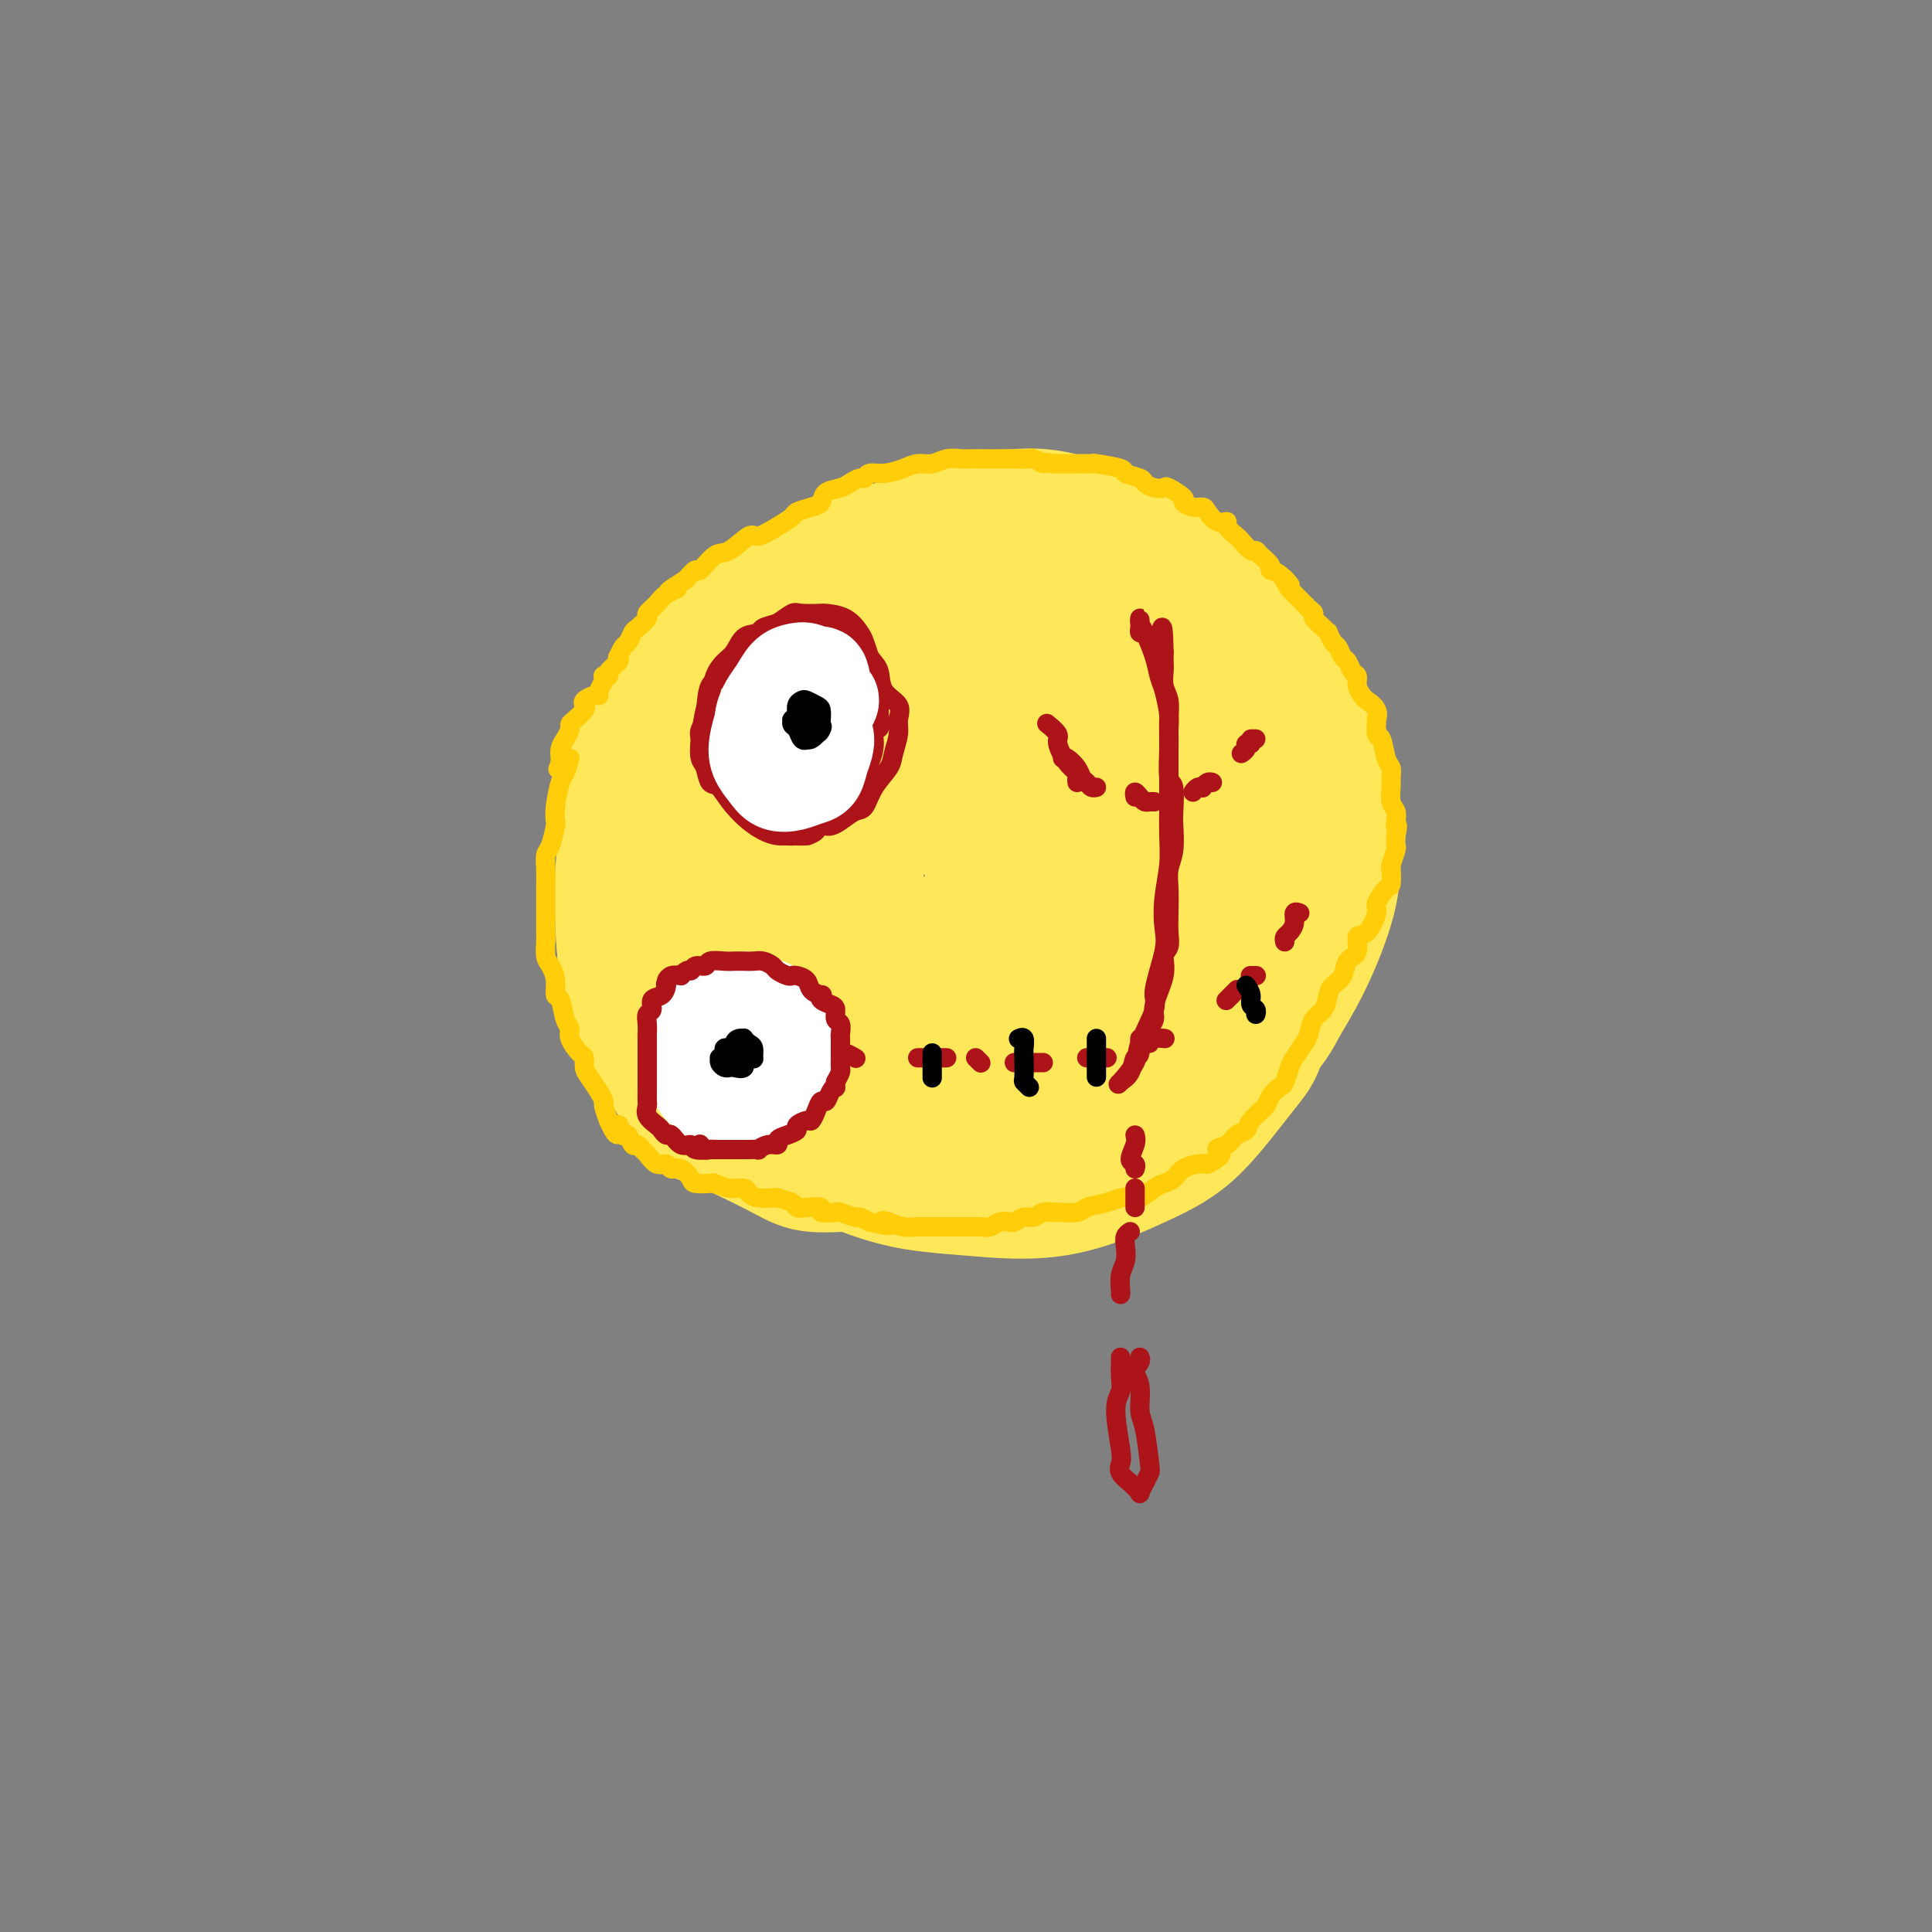 <svg viewBox='0 0 400 400' version='1.1' xmlns='http://www.w3.org/2000/svg' xmlns:xlink='http://www.w3.org/1999/xlink'><rect x="0" y="0" width="400" height="400" fill="#808080" stroke="none"/><g fill='none' stroke='#FEE859' stroke-width='28' stroke-linecap='round' stroke-linejoin='round'><path d='M170,193c-2.113,-2.199 -4.226,-4.397 -6,-8c-1.774,-3.603 -3.209,-8.610 -4,-12c-0.791,-3.390 -0.938,-5.163 0,-9c0.938,-3.837 2.962,-9.737 5,-14c2.038,-4.263 4.092,-6.888 7,-10c2.908,-3.112 6.671,-6.711 11,-9c4.329,-2.289 9.223,-3.268 13,-4c3.777,-0.732 6.436,-1.217 10,0c3.564,1.217 8.033,4.136 11,7c2.967,2.864 4.431,5.673 6,10c1.569,4.327 3.242,10.171 4,14c0.758,3.829 0.601,5.643 0,9c-0.601,3.357 -1.645,8.257 -4,13c-2.355,4.743 -6.020,9.330 -9,12c-2.980,2.670 -5.277,3.424 -8,5c-2.723,1.576 -5.874,3.974 -10,5c-4.126,1.026 -9.226,0.678 -13,1c-3.774,0.322 -6.222,1.312 -10,-1c-3.778,-2.312 -8.885,-7.927 -11,-12c-2.115,-4.073 -1.237,-6.603 -1,-10c0.237,-3.397 -0.167,-7.662 1,-12c1.167,-4.338 3.904,-8.748 6,-12c2.096,-3.252 3.550,-5.344 6,-7c2.450,-1.656 5.896,-2.874 10,-3c4.104,-0.126 8.865,0.841 12,2c3.135,1.159 4.645,2.510 7,5c2.355,2.490 5.557,6.117 7,9c1.443,2.883 1.129,5.020 1,8c-0.129,2.980 -0.073,6.802 -1,10c-0.927,3.198 -2.836,5.771 -5,8c-2.164,2.229 -4.582,4.115 -7,6'/><path d='M198,194c-3.313,2.635 -5.595,2.222 -8,2c-2.405,-0.222 -4.932,-0.252 -7,-1c-2.068,-0.748 -3.678,-2.213 -6,-5c-2.322,-2.787 -5.356,-6.895 -7,-10c-1.644,-3.105 -1.898,-5.205 -2,-8c-0.102,-2.795 -0.053,-6.284 1,-9c1.053,-2.716 3.108,-4.660 5,-6c1.892,-1.340 3.619,-2.078 7,-2c3.381,0.078 8.415,0.972 12,2c3.585,1.028 5.720,2.190 8,3c2.280,0.810 4.704,1.269 7,4c2.296,2.731 4.464,7.735 5,11c0.536,3.265 -0.561,4.791 -2,7c-1.439,2.209 -3.221,5.101 -5,7c-1.779,1.899 -3.557,2.806 -6,4c-2.443,1.194 -5.553,2.674 -9,3c-3.447,0.326 -7.231,-0.500 -11,-2c-3.769,-1.500 -7.524,-3.672 -10,-5c-2.476,-1.328 -3.674,-1.813 -5,-4c-1.326,-2.187 -2.780,-6.075 -3,-9c-0.220,-2.925 0.794,-4.885 3,-8c2.206,-3.115 5.603,-7.383 8,-10c2.397,-2.617 3.792,-3.582 7,-5c3.208,-1.418 8.228,-3.288 13,-3c4.772,0.288 9.297,2.736 13,5c3.703,2.264 6.583,4.345 10,8c3.417,3.655 7.371,8.883 10,13c2.629,4.117 3.931,7.124 5,10c1.069,2.876 1.903,5.620 1,11c-0.903,5.380 -3.544,13.394 -6,18c-2.456,4.606 -4.728,5.803 -7,7'/><path d='M219,222c-1.804,2.311 -2.813,4.587 -6,6c-3.187,1.413 -8.552,1.962 -13,2c-4.448,0.038 -7.978,-0.434 -13,-2c-5.022,-1.566 -11.535,-4.225 -16,-7c-4.465,-2.775 -6.881,-5.665 -11,-9c-4.119,-3.335 -9.942,-7.113 -13,-12c-3.058,-4.887 -3.352,-10.883 -4,-15c-0.648,-4.117 -1.651,-6.357 -1,-11c0.651,-4.643 2.957,-11.690 5,-16c2.043,-4.310 3.824,-5.884 7,-9c3.176,-3.116 7.747,-7.773 13,-11c5.253,-3.227 11.187,-5.023 16,-6c4.813,-0.977 8.505,-1.135 12,-1c3.495,0.135 6.792,0.564 11,3c4.208,2.436 9.325,6.879 13,10c3.675,3.121 5.907,4.918 8,9c2.093,4.082 4.048,10.447 5,17c0.952,6.553 0.902,13.292 0,18c-0.902,4.708 -2.654,7.383 -5,12c-2.346,4.617 -5.285,11.175 -8,15c-2.715,3.825 -5.204,4.916 -9,7c-3.796,2.084 -8.897,5.161 -15,6c-6.103,0.839 -13.208,-0.560 -18,-2c-4.792,-1.440 -7.269,-2.922 -11,-6c-3.731,-3.078 -8.714,-7.752 -12,-12c-3.286,-4.248 -4.875,-8.070 -6,-12c-1.125,-3.930 -1.785,-7.967 -1,-14c0.785,-6.033 3.014,-14.060 5,-20c1.986,-5.940 3.727,-9.791 7,-15c3.273,-5.209 8.078,-11.774 13,-16c4.922,-4.226 9.961,-6.113 15,-8'/><path d='M187,123c4.640,-1.686 8.741,-1.901 14,-2c5.259,-0.099 11.678,-0.082 17,1c5.322,1.082 9.548,3.228 13,5c3.452,1.772 6.129,3.170 9,9c2.871,5.830 5.937,16.091 7,23c1.063,6.909 0.124,10.466 -1,16c-1.124,5.534 -2.431,13.045 -5,19c-2.569,5.955 -6.400,10.356 -10,14c-3.600,3.644 -6.971,6.533 -12,11c-5.029,4.467 -11.717,10.512 -19,14c-7.283,3.488 -15.160,4.420 -21,5c-5.840,0.580 -9.641,0.808 -15,-1c-5.359,-1.808 -12.275,-5.654 -17,-9c-4.725,-3.346 -7.261,-6.194 -10,-11c-2.739,-4.806 -5.683,-11.572 -7,-17c-1.317,-5.428 -1.006,-9.518 0,-15c1.006,-5.482 2.708,-12.357 6,-19c3.292,-6.643 8.173,-13.054 13,-18c4.827,-4.946 9.601,-8.428 14,-11c4.399,-2.572 8.423,-4.234 15,-6c6.577,-1.766 15.707,-3.637 22,-4c6.293,-0.363 9.749,0.782 16,4c6.251,3.218 15.295,8.508 20,13c4.705,4.492 5.069,8.185 6,12c0.931,3.815 2.429,7.751 2,14c-0.429,6.249 -2.785,14.811 -5,21c-2.215,6.189 -4.290,10.004 -8,15c-3.710,4.996 -9.056,11.174 -15,16c-5.944,4.826 -12.485,8.299 -18,11c-5.515,2.701 -10.004,4.629 -15,5c-4.996,0.371 -10.498,-0.814 -16,-2'/><path d='M167,236c-4.533,-1.262 -7.864,-3.417 -12,-8c-4.136,-4.583 -9.076,-11.595 -12,-17c-2.924,-5.405 -3.830,-9.204 -4,-15c-0.170,-5.796 0.397,-13.589 2,-20c1.603,-6.411 4.243,-11.440 7,-15c2.757,-3.560 5.633,-5.653 9,-8c3.367,-2.347 7.226,-4.949 13,-6c5.774,-1.051 13.463,-0.551 19,0c5.537,0.551 8.922,1.152 14,5c5.078,3.848 11.849,10.942 16,16c4.151,5.058 5.682,8.080 7,11c1.318,2.920 2.421,5.737 2,10c-0.421,4.263 -2.368,9.974 -4,14c-1.632,4.026 -2.950,6.369 -6,9c-3.050,2.631 -7.831,5.549 -13,7c-5.169,1.451 -10.726,1.436 -15,1c-4.274,-0.436 -7.264,-1.293 -11,-5c-3.736,-3.707 -8.217,-10.266 -11,-15c-2.783,-4.734 -3.866,-7.644 -5,-12c-1.134,-4.356 -2.317,-10.156 -2,-14c0.317,-3.844 2.135,-5.730 4,-8c1.865,-2.270 3.777,-4.924 7,-6c3.223,-1.076 7.758,-0.573 11,0c3.242,0.573 5.190,1.218 8,3c2.810,1.782 6.483,4.702 9,7c2.517,2.298 3.880,3.972 5,6c1.120,2.028 1.999,4.408 2,8c0.001,3.592 -0.876,8.396 -2,11c-1.124,2.604 -2.495,3.009 -4,4c-1.505,0.991 -3.144,2.569 -5,3c-1.856,0.431 -3.928,-0.284 -6,-1'/><path d='M190,201c-2.021,-0.982 -4.074,-2.938 -6,-5c-1.926,-2.062 -3.726,-4.231 -5,-7c-1.274,-2.769 -2.022,-6.140 -2,-9c0.022,-2.860 0.813,-5.210 2,-8c1.187,-2.790 2.770,-6.019 5,-8c2.230,-1.981 5.106,-2.714 8,-3c2.894,-0.286 5.806,-0.126 9,1c3.194,1.126 6.669,3.218 9,5c2.331,1.782 3.519,3.253 5,6c1.481,2.747 3.255,6.771 4,10c0.745,3.229 0.460,5.663 0,10c-0.460,4.337 -1.094,10.576 -2,15c-0.906,4.424 -2.083,7.034 -3,10c-0.917,2.966 -1.574,6.289 -4,9c-2.426,2.711 -6.620,4.809 -9,6c-2.380,1.191 -2.944,1.476 -5,0c-2.056,-1.476 -5.604,-4.713 -8,-8c-2.396,-3.287 -3.641,-6.624 -5,-10c-1.359,-3.376 -2.831,-6.791 -4,-12c-1.169,-5.209 -2.034,-12.210 -2,-18c0.034,-5.790 0.968,-10.368 2,-14c1.032,-3.632 2.162,-6.318 4,-8c1.838,-1.682 4.384,-2.359 7,-3c2.616,-0.641 5.304,-1.245 9,-1c3.696,0.245 8.402,1.339 12,2c3.598,0.661 6.088,0.888 11,3c4.912,2.112 12.244,6.110 17,9c4.756,2.890 6.935,4.671 9,7c2.065,2.329 4.018,5.204 6,9c1.982,3.796 3.995,8.513 5,12c1.005,3.487 1.003,5.743 1,8'/><path d='M260,209c1.662,6.564 -0.184,8.474 -3,12c-2.816,3.526 -6.603,8.668 -10,12c-3.397,3.332 -6.403,4.853 -11,7c-4.597,2.147 -10.786,4.921 -17,6c-6.214,1.079 -12.454,0.462 -18,0c-5.546,-0.462 -10.400,-0.768 -15,-2c-4.600,-1.232 -8.948,-3.391 -14,-6c-5.052,-2.609 -10.810,-5.667 -16,-9c-5.190,-3.333 -9.814,-6.941 -13,-10c-3.186,-3.059 -4.934,-5.569 -7,-10c-2.066,-4.431 -4.450,-10.782 -5,-16c-0.550,-5.218 0.735,-9.302 1,-13c0.265,-3.698 -0.489,-7.009 2,-13c2.489,-5.991 8.222,-14.661 12,-20c3.778,-5.339 5.600,-7.347 10,-11c4.400,-3.653 11.379,-8.951 17,-13c5.621,-4.049 9.884,-6.851 14,-9c4.116,-2.149 8.085,-3.646 13,-5c4.915,-1.354 10.774,-2.564 16,-2c5.226,0.564 9.817,2.902 13,5c3.183,2.098 4.958,3.954 7,8c2.042,4.046 4.352,10.281 6,15c1.648,4.719 2.633,7.922 3,14c0.367,6.078 0.116,15.032 0,21c-0.116,5.968 -0.096,8.951 -1,14c-0.904,5.049 -2.733,12.163 -6,18c-3.267,5.837 -7.972,10.395 -11,14c-3.028,3.605 -4.379,6.255 -8,9c-3.621,2.745 -9.513,5.585 -14,7c-4.487,1.415 -7.568,1.404 -12,1c-4.432,-0.404 -10.216,-1.202 -16,-2'/><path d='M177,231c-7.208,-1.675 -11.229,-5.361 -15,-8c-3.771,-2.639 -7.292,-4.230 -11,-8c-3.708,-3.770 -7.602,-9.720 -10,-14c-2.398,-4.280 -3.301,-6.889 -4,-12c-0.699,-5.111 -1.196,-12.722 -1,-18c0.196,-5.278 1.085,-8.222 3,-13c1.915,-4.778 4.857,-11.390 9,-17c4.143,-5.610 9.488,-10.217 14,-14c4.512,-3.783 8.190,-6.740 12,-9c3.810,-2.260 7.751,-3.822 13,-5c5.249,-1.178 11.805,-1.970 16,-2c4.195,-0.030 6.028,0.704 11,3c4.972,2.296 13.083,6.154 18,9c4.917,2.846 6.639,4.680 9,7c2.361,2.320 5.362,5.125 8,10c2.638,4.875 4.913,11.821 6,17c1.087,5.179 0.984,8.592 1,13c0.016,4.408 0.149,9.811 -1,15c-1.149,5.189 -3.581,10.163 -5,14c-1.419,3.837 -1.824,6.536 -5,10c-3.176,3.464 -9.122,7.694 -13,11c-3.878,3.306 -5.687,5.688 -10,8c-4.313,2.312 -11.131,4.555 -16,6c-4.869,1.445 -7.789,2.092 -12,2c-4.211,-0.092 -9.712,-0.922 -15,-3c-5.288,-2.078 -10.364,-5.404 -14,-8c-3.636,-2.596 -5.833,-4.461 -9,-8c-3.167,-3.539 -7.302,-8.753 -9,-13c-1.698,-4.247 -0.957,-7.528 -1,-11c-0.043,-3.472 -0.869,-7.135 0,-13c0.869,-5.865 3.435,-13.933 6,-22'/><path d='M152,158c2.197,-5.346 4.691,-7.710 7,-11c2.309,-3.290 4.433,-7.505 8,-11c3.567,-3.495 8.576,-6.270 12,-8c3.424,-1.730 5.264,-2.415 9,-3c3.736,-0.585 9.370,-1.070 15,-2c5.630,-0.930 11.256,-2.306 16,-3c4.744,-0.694 8.606,-0.708 13,0c4.394,0.708 9.321,2.138 13,4c3.679,1.862 6.110,4.158 9,7c2.890,2.842 6.239,6.231 9,9c2.761,2.769 4.936,4.919 7,8c2.064,3.081 4.018,7.092 5,12c0.982,4.908 0.990,10.712 1,15c0.010,4.288 0.020,7.059 -1,11c-1.020,3.941 -3.070,9.051 -5,13c-1.930,3.949 -3.741,6.735 -5,9c-1.259,2.265 -1.966,4.007 -6,8c-4.034,3.993 -11.394,10.235 -16,14c-4.606,3.765 -6.456,5.052 -11,7c-4.544,1.948 -11.781,4.557 -17,6c-5.219,1.443 -8.419,1.721 -12,2c-3.581,0.279 -7.543,0.558 -12,0c-4.457,-0.558 -9.410,-1.954 -14,-4c-4.590,-2.046 -8.817,-4.742 -12,-7c-3.183,-2.258 -5.324,-4.077 -8,-7c-2.676,-2.923 -5.889,-6.950 -8,-10c-2.111,-3.050 -3.121,-5.124 -4,-9c-0.879,-3.876 -1.627,-9.554 -2,-14c-0.373,-4.446 -0.370,-7.658 0,-12c0.370,-4.342 1.106,-9.812 3,-15c1.894,-5.188 4.947,-10.094 8,-15'/><path d='M154,152c2.660,-6.331 3.809,-7.158 7,-10c3.191,-2.842 8.425,-7.697 13,-11c4.575,-3.303 8.491,-5.053 12,-7c3.509,-1.947 6.609,-4.092 12,-6c5.391,-1.908 13.072,-3.578 18,-4c4.928,-0.422 7.104,0.403 10,1c2.896,0.597 6.513,0.964 10,3c3.487,2.036 6.845,5.740 10,8c3.155,2.260 6.109,3.074 9,6c2.891,2.926 5.721,7.962 8,13c2.279,5.038 4.009,10.077 5,14c0.991,3.923 1.243,6.731 1,11c-0.243,4.269 -0.980,9.999 -2,14c-1.020,4.001 -2.322,6.273 -5,10c-2.678,3.727 -6.732,8.907 -10,12c-3.268,3.093 -5.751,4.097 -9,6c-3.249,1.903 -7.262,4.706 -11,6c-3.738,1.294 -7.199,1.079 -9,1c-1.801,-0.079 -1.943,-0.023 -2,0c-0.057,0.023 -0.028,0.011 0,0'/><path d='M261,157c0.440,-0.151 0.879,-0.301 1,-1c0.121,-0.699 -0.077,-1.945 0,-4c0.077,-2.055 0.429,-4.918 0,-7c-0.429,-2.082 -1.639,-3.383 -2,-5c-0.361,-1.617 0.128,-3.549 -1,-6c-1.128,-2.451 -3.872,-5.421 -5,-7c-1.128,-1.579 -0.640,-1.767 -2,-3c-1.360,-1.233 -4.568,-3.511 -7,-5c-2.432,-1.489 -4.087,-2.190 -6,-3c-1.913,-0.810 -4.083,-1.730 -7,-2c-2.917,-0.270 -6.580,0.111 -9,0c-2.420,-0.111 -3.596,-0.713 -5,-1c-1.404,-0.287 -3.037,-0.257 -7,0c-3.963,0.257 -10.256,0.743 -14,1c-3.744,0.257 -4.940,0.284 -7,1c-2.060,0.716 -4.986,2.119 -8,3c-3.014,0.881 -6.116,1.238 -9,2c-2.884,0.762 -5.550,1.929 -8,3c-2.450,1.071 -4.686,2.045 -8,4c-3.314,1.955 -7.708,4.892 -10,7c-2.292,2.108 -2.484,3.387 -4,6c-1.516,2.613 -4.357,6.559 -6,9c-1.643,2.441 -2.087,3.376 -3,5c-0.913,1.624 -2.294,3.937 -3,7c-0.706,3.063 -0.735,6.875 -1,10c-0.265,3.125 -0.764,5.561 -1,9c-0.236,3.439 -0.210,7.880 0,12c0.210,4.120 0.603,7.919 1,11c0.397,3.081 0.799,5.445 2,8c1.201,2.555 3.200,5.301 5,8c1.800,2.699 3.400,5.349 5,8'/><path d='M142,227c2.512,4.530 2.792,3.855 6,5c3.208,1.145 9.343,4.111 13,6c3.657,1.889 4.836,2.702 7,3c2.164,0.298 5.313,0.080 7,0c1.687,-0.080 1.910,-0.023 2,0c0.090,0.023 0.045,0.011 0,0'/></g>
<g fill='none' stroke='#FFCD0A' stroke-width='4' stroke-linecap='round' stroke-linejoin='round'><path d='M118,157c-0.339,1.169 -0.679,2.338 -1,3c-0.321,0.662 -0.625,0.818 -1,2c-0.375,1.182 -0.822,3.390 -1,5c-0.178,1.610 -0.086,2.621 0,3c0.086,0.379 0.167,0.124 0,1c-0.167,0.876 -0.581,2.881 -1,4c-0.419,1.119 -0.844,1.352 -1,2c-0.156,0.648 -0.042,1.711 0,3c0.042,1.289 0.011,2.806 0,4c-0.011,1.194 -0.004,2.067 0,3c0.004,0.933 0.004,1.926 0,3c-0.004,1.074 -0.011,2.229 0,3c0.011,0.771 0.041,1.156 0,2c-0.041,0.844 -0.151,2.146 0,3c0.151,0.854 0.565,1.262 1,2c0.435,0.738 0.891,1.808 1,3c0.109,1.192 -0.130,2.506 0,3c0.130,0.494 0.630,0.167 1,1c0.370,0.833 0.611,2.824 1,4c0.389,1.176 0.927,1.537 1,2c0.073,0.463 -0.318,1.029 0,2c0.318,0.971 1.346,2.346 2,3c0.654,0.654 0.936,0.585 1,1c0.064,0.415 -0.089,1.314 0,2c0.089,0.686 0.419,1.159 1,2c0.581,0.841 1.414,2.050 2,3c0.586,0.950 0.927,1.640 1,2c0.073,0.360 -0.122,0.388 0,1c0.122,0.612 0.561,1.806 1,3'/><path d='M126,232c2.416,5.356 1.957,1.746 2,1c0.043,-0.746 0.589,1.373 1,2c0.411,0.627 0.687,-0.237 1,0c0.313,0.237 0.664,1.574 1,2c0.336,0.426 0.657,-0.059 1,0c0.343,0.059 0.707,0.661 1,1c0.293,0.339 0.515,0.415 1,1c0.485,0.585 1.233,1.680 2,2c0.767,0.320 1.551,-0.135 2,0c0.449,0.135 0.562,0.860 1,1c0.438,0.140 1.201,-0.303 2,0c0.799,0.303 1.634,1.353 2,2c0.366,0.647 0.263,0.891 1,1c0.737,0.109 2.316,0.085 3,0c0.684,-0.085 0.475,-0.229 1,0c0.525,0.229 1.784,0.832 3,1c1.216,0.168 2.390,-0.099 3,0c0.610,0.099 0.657,0.565 1,1c0.343,0.435 0.980,0.838 2,1c1.020,0.162 2.421,0.082 3,0c0.579,-0.082 0.335,-0.167 1,0c0.665,0.167 2.238,0.584 3,1c0.762,0.416 0.713,0.830 1,1c0.287,0.170 0.911,0.097 2,0c1.089,-0.097 2.642,-0.218 3,0c0.358,0.218 -0.480,0.776 0,1c0.480,0.224 2.278,0.115 3,0c0.722,-0.115 0.369,-0.237 1,0c0.631,0.237 2.247,0.833 3,1c0.753,0.167 0.644,-0.095 1,0c0.356,0.095 1.178,0.548 2,1'/><path d='M180,253c6.380,1.409 3.829,0.430 3,0c-0.829,-0.430 0.062,-0.311 1,0c0.938,0.311 1.922,0.815 3,1c1.078,0.185 2.251,0.049 3,0c0.749,-0.049 1.075,-0.013 2,0c0.925,0.013 2.450,0.003 3,0c0.550,-0.003 0.125,0.000 1,0c0.875,-0.000 3.049,-0.004 4,0c0.951,0.004 0.678,0.015 1,0c0.322,-0.015 1.237,-0.055 2,0c0.763,0.055 1.373,0.207 2,0c0.627,-0.207 1.270,-0.772 2,-1c0.730,-0.228 1.546,-0.117 2,0c0.454,0.117 0.546,0.242 1,0c0.454,-0.242 1.270,-0.850 2,-1c0.730,-0.150 1.372,0.157 2,0c0.628,-0.157 1.240,-0.777 2,-1c0.760,-0.223 1.666,-0.048 2,0c0.334,0.048 0.095,-0.029 1,0c0.905,0.029 2.953,0.165 4,0c1.047,-0.165 1.095,-0.631 2,-1c0.905,-0.369 2.669,-0.641 4,-1c1.331,-0.359 2.229,-0.803 3,-1c0.771,-0.197 1.414,-0.146 2,0c0.586,0.146 1.115,0.386 2,0c0.885,-0.386 2.128,-1.400 3,-2c0.872,-0.600 1.375,-0.788 2,-1c0.625,-0.212 1.374,-0.449 2,-1c0.626,-0.551 1.130,-1.418 2,-2c0.870,-0.582 2.106,-0.881 3,-1c0.894,-0.119 1.447,-0.060 2,0'/><path d='M250,241c4.533,-2.195 2.364,-2.684 2,-3c-0.364,-0.316 1.076,-0.459 2,-1c0.924,-0.541 1.332,-1.481 2,-2c0.668,-0.519 1.597,-0.615 2,-1c0.403,-0.385 0.279,-1.057 1,-2c0.721,-0.943 2.288,-2.158 3,-3c0.712,-0.842 0.571,-1.313 1,-2c0.429,-0.687 1.428,-1.592 2,-2c0.572,-0.408 0.717,-0.321 1,-1c0.283,-0.679 0.705,-2.125 1,-3c0.295,-0.875 0.464,-1.178 1,-2c0.536,-0.822 1.439,-2.163 2,-3c0.561,-0.837 0.779,-1.169 1,-2c0.221,-0.831 0.445,-2.161 1,-3c0.555,-0.839 1.443,-1.188 2,-2c0.557,-0.812 0.784,-2.089 1,-3c0.216,-0.911 0.421,-1.457 1,-2c0.579,-0.543 1.534,-1.084 2,-2c0.466,-0.916 0.445,-2.207 1,-3c0.555,-0.793 1.688,-1.089 2,-2c0.312,-0.911 -0.197,-2.437 0,-3c0.197,-0.563 1.100,-0.162 2,-1c0.900,-0.838 1.797,-2.915 2,-4c0.203,-1.085 -0.286,-1.178 0,-2c0.286,-0.822 1.348,-2.375 2,-3c0.652,-0.625 0.893,-0.324 1,-1c0.107,-0.676 0.081,-2.330 0,-3c-0.081,-0.670 -0.218,-0.355 0,-1c0.218,-0.645 0.789,-2.251 1,-3c0.211,-0.749 0.060,-0.643 0,-1c-0.060,-0.357 -0.030,-1.179 0,-2'/><path d='M289,173c0.623,-2.894 0.181,-2.130 0,-2c-0.181,0.130 -0.101,-0.374 0,-1c0.101,-0.626 0.224,-1.376 0,-2c-0.224,-0.624 -0.795,-1.123 -1,-2c-0.205,-0.877 -0.044,-2.131 0,-3c0.044,-0.869 -0.031,-1.354 0,-2c0.031,-0.646 0.166,-1.453 0,-2c-0.166,-0.547 -0.633,-0.835 -1,-2c-0.367,-1.165 -0.632,-3.208 -1,-4c-0.368,-0.792 -0.837,-0.335 -1,-1c-0.163,-0.665 -0.018,-2.454 0,-3c0.018,-0.546 -0.090,0.149 0,0c0.090,-0.149 0.379,-1.143 0,-2c-0.379,-0.857 -1.425,-1.576 -2,-2c-0.575,-0.424 -0.679,-0.551 -1,-1c-0.321,-0.449 -0.860,-1.218 -1,-2c-0.140,-0.782 0.117,-1.576 0,-2c-0.117,-0.424 -0.608,-0.480 -1,-1c-0.392,-0.520 -0.683,-1.506 -1,-2c-0.317,-0.494 -0.659,-0.496 -1,-1c-0.341,-0.504 -0.682,-1.510 -1,-2c-0.318,-0.490 -0.615,-0.464 -1,-1c-0.385,-0.536 -0.859,-1.635 -1,-2c-0.141,-0.365 0.051,0.005 0,0c-0.051,-0.005 -0.346,-0.386 -1,-1c-0.654,-0.614 -1.667,-1.460 -2,-2c-0.333,-0.540 0.013,-0.775 0,-1c-0.013,-0.225 -0.385,-0.442 -1,-1c-0.615,-0.558 -1.473,-1.458 -2,-2c-0.527,-0.542 -0.722,-0.726 -1,-1c-0.278,-0.274 -0.639,-0.637 -1,-1'/><path d='M267,122c-2.698,-4.296 -0.442,-1.536 0,-1c0.442,0.536 -0.928,-1.153 -2,-2c-1.072,-0.847 -1.844,-0.852 -2,-1c-0.156,-0.148 0.305,-0.439 0,-1c-0.305,-0.561 -1.376,-1.392 -2,-2c-0.624,-0.608 -0.802,-0.992 -1,-1c-0.198,-0.008 -0.416,0.362 -1,0c-0.584,-0.362 -1.535,-1.454 -2,-2c-0.465,-0.546 -0.443,-0.545 -1,-1c-0.557,-0.455 -1.693,-1.366 -2,-2c-0.307,-0.634 0.214,-0.992 0,-1c-0.214,-0.008 -1.162,0.334 -2,0c-0.838,-0.334 -1.567,-1.345 -2,-2c-0.433,-0.655 -0.572,-0.953 -1,-1c-0.428,-0.047 -1.147,0.159 -2,0c-0.853,-0.159 -1.842,-0.683 -2,-1c-0.158,-0.317 0.514,-0.428 0,-1c-0.514,-0.572 -2.215,-1.606 -3,-2c-0.785,-0.394 -0.653,-0.147 -1,0c-0.347,0.147 -1.174,0.194 -2,0c-0.826,-0.194 -1.651,-0.630 -2,-1c-0.349,-0.370 -0.221,-0.673 -1,-1c-0.779,-0.327 -2.464,-0.676 -3,-1c-0.536,-0.324 0.079,-0.623 -1,-1c-1.079,-0.377 -3.850,-0.833 -5,-1c-1.150,-0.167 -0.679,-0.045 -1,0c-0.321,0.045 -1.434,0.012 -2,0c-0.566,-0.012 -0.585,-0.003 -1,0c-0.415,0.003 -1.227,0.001 -2,0c-0.773,-0.001 -1.507,-0.000 -2,0c-0.493,0.000 -0.747,0.000 -1,0'/><path d='M218,96c-4.052,-0.713 -2.183,0.005 -2,0c0.183,-0.005 -1.320,-0.733 -2,-1c-0.680,-0.267 -0.536,-0.072 -1,0c-0.464,0.072 -1.537,0.019 -3,0c-1.463,-0.019 -3.315,-0.006 -4,0c-0.685,0.006 -0.203,0.006 -1,0c-0.797,-0.006 -2.874,-0.016 -4,0c-1.126,0.016 -1.301,0.060 -2,0c-0.699,-0.060 -1.923,-0.222 -3,0c-1.077,0.222 -2.008,0.829 -3,1c-0.992,0.171 -2.045,-0.094 -3,0c-0.955,0.094 -1.813,0.546 -3,1c-1.187,0.454 -2.703,0.909 -4,1c-1.297,0.091 -2.377,-0.183 -3,0c-0.623,0.183 -0.790,0.821 -1,1c-0.210,0.179 -0.461,-0.103 -1,0c-0.539,0.103 -1.364,0.591 -2,1c-0.636,0.409 -1.081,0.740 -2,1c-0.919,0.260 -2.311,0.450 -3,1c-0.689,0.550 -0.676,1.459 -1,2c-0.324,0.541 -0.987,0.714 -2,1c-1.013,0.286 -2.377,0.687 -3,1c-0.623,0.313 -0.505,0.540 -1,1c-0.495,0.460 -1.601,1.153 -3,2c-1.399,0.847 -3.089,1.846 -4,2c-0.911,0.154 -1.041,-0.538 -2,0c-0.959,0.538 -2.746,2.307 -4,3c-1.254,0.693 -1.975,0.309 -3,1c-1.025,0.691 -2.353,2.455 -3,3c-0.647,0.545 -0.613,-0.130 -1,0c-0.387,0.130 -1.193,1.065 -2,2'/><path d='M142,120c-6.233,3.820 -2.817,2.370 -2,2c0.817,-0.370 -0.965,0.339 -2,1c-1.035,0.661 -1.324,1.275 -2,2c-0.676,0.725 -1.739,1.560 -2,2c-0.261,0.440 0.281,0.484 0,1c-0.281,0.516 -1.385,1.505 -2,2c-0.615,0.495 -0.740,0.496 -1,1c-0.260,0.504 -0.656,1.510 -1,2c-0.344,0.490 -0.636,0.463 -1,1c-0.364,0.537 -0.800,1.636 -1,2c-0.200,0.364 -0.162,-0.007 0,0c0.162,0.007 0.450,0.394 0,1c-0.450,0.606 -1.636,1.432 -2,2c-0.364,0.568 0.095,0.877 0,1c-0.095,0.123 -0.743,0.061 -1,0c-0.257,-0.061 -0.123,-0.122 0,0c0.123,0.122 0.236,0.428 0,1c-0.236,0.572 -0.820,1.410 -1,2c-0.180,0.590 0.045,0.930 0,1c-0.045,0.070 -0.358,-0.132 -1,0c-0.642,0.132 -1.612,0.599 -2,1c-0.388,0.401 -0.194,0.737 0,1c0.194,0.263 0.389,0.455 0,1c-0.389,0.545 -1.362,1.444 -2,2c-0.638,0.556 -0.942,0.768 -1,1c-0.058,0.232 0.128,0.483 0,1c-0.128,0.517 -0.570,1.302 -1,2c-0.430,0.698 -0.847,1.311 -1,2c-0.153,0.689 -0.041,1.455 0,2c0.041,0.545 0.012,0.870 0,1c-0.012,0.130 -0.006,0.065 0,0'/><path d='M116,158c-0.833,2.167 -0.417,1.083 0,0'/></g>
<g fill='none' stroke='#AD1419' stroke-width='4' stroke-linecap='round' stroke-linejoin='round'><path d='M217,150c-0.238,-0.194 -0.477,-0.389 0,0c0.477,0.389 1.669,1.361 2,2c0.331,0.639 -0.198,0.946 0,2c0.198,1.054 1.125,2.857 2,4c0.875,1.143 1.698,1.626 2,2c0.302,0.374 0.081,0.639 0,1c-0.081,0.361 -0.023,0.817 0,1c0.023,0.183 0.012,0.091 0,0'/><path d='M220,157c0.220,-0.172 0.440,-0.344 1,0c0.560,0.344 1.460,1.202 2,2c0.540,0.798 0.719,1.534 1,2c0.281,0.466 0.663,0.661 1,1c0.337,0.339 0.629,0.822 1,1c0.371,0.178 0.820,0.051 1,0c0.180,-0.051 0.090,-0.025 0,0'/><path d='M235,165c-0.089,-0.506 -0.178,-1.011 0,-1c0.178,0.011 0.622,0.539 1,1c0.378,0.461 0.689,0.856 1,1c0.311,0.144 0.622,0.039 1,0c0.378,-0.039 0.822,-0.011 1,0c0.178,0.011 0.089,0.006 0,0'/><path d='M247,164c0.303,-0.415 0.607,-0.829 1,-1c0.393,-0.171 0.876,-0.098 1,0c0.124,0.098 -0.111,0.222 0,0c0.111,-0.222 0.568,-0.791 1,-1c0.432,-0.209 0.838,-0.060 1,0c0.162,0.060 0.081,0.030 0,0'/><path d='M257,156c0.452,-0.310 0.905,-0.619 1,-1c0.095,-0.381 -0.167,-0.833 0,-1c0.167,-0.167 0.762,-0.048 1,0c0.238,0.048 0.119,0.024 0,0'/><path d='M259,153c0.417,0.000 0.833,0.000 1,0c0.167,0.000 0.083,0.000 0,0'/><path d='M167,173c0.176,0.006 0.352,0.012 0,0c-0.352,-0.012 -1.233,-0.044 -2,0c-0.767,0.044 -1.419,0.162 -2,0c-0.581,-0.162 -1.090,-0.604 -2,-1c-0.910,-0.396 -2.223,-0.744 -3,-1c-0.777,-0.256 -1.020,-0.418 -2,-1c-0.980,-0.582 -2.697,-1.583 -4,-3c-1.303,-1.417 -2.192,-3.251 -3,-4c-0.808,-0.749 -1.534,-0.414 -2,-1c-0.466,-0.586 -0.672,-2.095 -1,-3c-0.328,-0.905 -0.779,-1.208 -1,-2c-0.221,-0.792 -0.211,-2.075 0,-4c0.211,-1.925 0.623,-4.492 1,-6c0.377,-1.508 0.719,-1.956 1,-3c0.281,-1.044 0.500,-2.685 1,-4c0.500,-1.315 1.281,-2.305 2,-3c0.719,-0.695 1.376,-1.094 2,-2c0.624,-0.906 1.214,-2.320 2,-3c0.786,-0.680 1.767,-0.627 3,-1c1.233,-0.373 2.720,-1.172 4,-2c1.280,-0.828 2.355,-1.685 3,-2c0.645,-0.315 0.859,-0.089 2,0c1.141,0.089 3.209,0.039 4,0c0.791,-0.039 0.306,-0.069 1,0c0.694,0.069 2.567,0.236 4,1c1.433,0.764 2.426,2.126 3,3c0.574,0.874 0.728,1.259 1,2c0.272,0.741 0.660,1.838 1,3c0.340,1.162 0.630,2.390 1,3c0.370,0.610 0.820,0.603 1,2c0.180,1.397 0.090,4.199 0,7'/><path d='M182,148c0.844,3.650 -0.546,2.776 -1,3c-0.454,0.224 0.030,1.548 0,3c-0.030,1.452 -0.572,3.032 -1,4c-0.428,0.968 -0.742,1.324 -1,2c-0.258,0.676 -0.460,1.672 -1,3c-0.540,1.328 -1.418,2.986 -2,4c-0.582,1.014 -0.869,1.382 -2,2c-1.131,0.618 -3.107,1.487 -4,2c-0.893,0.513 -0.703,0.671 -1,1c-0.297,0.329 -1.080,0.829 -2,1c-0.920,0.171 -1.979,0.014 -3,0c-1.021,-0.014 -2.006,0.117 -3,0c-0.994,-0.117 -1.996,-0.482 -3,-1c-1.004,-0.518 -2.009,-1.190 -3,-2c-0.991,-0.810 -1.968,-1.757 -3,-3c-1.032,-1.243 -2.120,-2.780 -3,-4c-0.880,-1.220 -1.553,-2.122 -2,-3c-0.447,-0.878 -0.669,-1.731 -1,-3c-0.331,-1.269 -0.773,-2.953 -1,-4c-0.227,-1.047 -0.241,-1.457 0,-2c0.241,-0.543 0.737,-1.219 1,-3c0.263,-1.781 0.293,-4.666 1,-6c0.707,-1.334 2.092,-1.117 3,-2c0.908,-0.883 1.341,-2.867 2,-4c0.659,-1.133 1.544,-1.417 2,-2c0.456,-0.583 0.481,-1.466 1,-2c0.519,-0.534 1.531,-0.718 2,-1c0.469,-0.282 0.394,-0.663 1,-1c0.606,-0.337 1.894,-0.629 3,-1c1.106,-0.371 2.030,-0.820 3,-1c0.970,-0.180 1.985,-0.090 3,0'/><path d='M167,128c2.022,-0.358 2.076,0.248 3,1c0.924,0.752 2.718,1.650 4,2c1.282,0.350 2.054,0.151 3,1c0.946,0.849 2.067,2.744 3,4c0.933,1.256 1.676,1.871 2,3c0.324,1.129 0.227,2.770 1,4c0.773,1.230 2.416,2.047 3,3c0.584,0.953 0.108,2.042 0,3c-0.108,0.958 0.151,1.784 0,3c-0.151,1.216 -0.711,2.821 -1,4c-0.289,1.179 -0.308,1.930 -1,3c-0.692,1.070 -2.059,2.458 -3,4c-0.941,1.542 -1.457,3.236 -2,4c-0.543,0.764 -1.112,0.597 -2,1c-0.888,0.403 -2.094,1.376 -3,2c-0.906,0.624 -1.513,0.899 -2,1c-0.487,0.101 -0.853,0.029 -1,0c-0.147,-0.029 -0.073,-0.014 0,0'/></g>
<g fill='none' stroke='#FFFFFF' stroke-width='4' stroke-linecap='round' stroke-linejoin='round'><path d='M164,144c0.051,-0.453 0.103,-0.906 0,-1c-0.103,-0.094 -0.360,0.171 -1,1c-0.640,0.829 -1.664,2.222 -2,3c-0.336,0.778 0.015,0.940 0,2c-0.015,1.060 -0.396,3.016 0,5c0.396,1.984 1.568,3.996 2,5c0.432,1.004 0.123,1.001 0,1c-0.123,-0.001 -0.062,-0.001 0,0'/></g>
<g fill='none' stroke='#FFFFFF' stroke-width='20' stroke-linecap='round' stroke-linejoin='round'><path d='M167,158c-0.274,0.061 -0.548,0.122 -1,0c-0.452,-0.122 -1.080,-0.427 -2,-1c-0.920,-0.573 -2.130,-1.414 -3,-2c-0.870,-0.586 -1.400,-0.917 -2,-2c-0.600,-1.083 -1.272,-2.920 -1,-4c0.272,-1.080 1.486,-1.405 2,-2c0.514,-0.595 0.329,-1.460 1,-2c0.671,-0.540 2.199,-0.753 3,-1c0.801,-0.247 0.877,-0.527 2,0c1.123,0.527 3.293,1.861 4,3c0.707,1.139 -0.051,2.084 0,3c0.051,0.916 0.909,1.804 1,3c0.091,1.196 -0.584,2.700 -1,4c-0.416,1.300 -0.572,2.396 -1,3c-0.428,0.604 -1.127,0.717 -2,1c-0.873,0.283 -1.920,0.735 -3,1c-1.080,0.265 -2.193,0.341 -3,0c-0.807,-0.341 -1.309,-1.100 -2,-2c-0.691,-0.900 -1.570,-1.943 -2,-3c-0.430,-1.057 -0.410,-2.129 0,-4c0.410,-1.871 1.209,-4.541 2,-6c0.791,-1.459 1.573,-1.708 2,-2c0.427,-0.292 0.499,-0.626 1,-1c0.501,-0.374 1.429,-0.788 2,-1c0.571,-0.212 0.783,-0.222 1,0c0.217,0.222 0.438,0.675 1,1c0.562,0.325 1.466,0.521 2,1c0.534,0.479 0.700,1.242 1,2c0.300,0.758 0.735,1.512 1,3c0.265,1.488 0.362,3.711 0,5c-0.362,1.289 -1.181,1.645 -2,2'/><path d='M168,157c-0.420,1.463 -0.469,1.619 -1,2c-0.531,0.381 -1.544,0.987 -2,1c-0.456,0.013 -0.355,-0.566 -1,-1c-0.645,-0.434 -2.037,-0.724 -3,-2c-0.963,-1.276 -1.496,-3.540 -2,-5c-0.504,-1.460 -0.980,-2.118 -1,-3c-0.020,-0.882 0.417,-1.989 1,-3c0.583,-1.011 1.312,-1.926 2,-3c0.688,-1.074 1.336,-2.306 2,-3c0.664,-0.694 1.343,-0.851 2,-1c0.657,-0.149 1.291,-0.290 2,0c0.709,0.290 1.493,1.011 2,1c0.507,-0.011 0.736,-0.755 1,0c0.264,0.755 0.562,3.008 1,4c0.438,0.992 1.015,0.724 1,1c-0.015,0.276 -0.620,1.097 -1,2c-0.380,0.903 -0.533,1.888 -1,3c-0.467,1.112 -1.249,2.350 -2,3c-0.751,0.650 -1.471,0.714 -2,1c-0.529,0.286 -0.865,0.796 -1,1c-0.135,0.204 -0.067,0.102 0,0'/></g>
<g fill='none' stroke='#000000' stroke-width='4' stroke-linecap='round' stroke-linejoin='round'><path d='M167,152c-0.309,-0.446 -0.619,-0.892 -1,-1c-0.381,-0.108 -0.835,0.122 -1,0c-0.165,-0.122 -0.041,-0.597 0,-1c0.041,-0.403 -0.001,-0.736 0,-1c0.001,-0.264 0.045,-0.460 0,-1c-0.045,-0.540 -0.180,-1.425 0,-2c0.180,-0.575 0.675,-0.841 1,-1c0.325,-0.159 0.479,-0.211 1,0c0.521,0.211 1.408,0.686 2,1c0.592,0.314 0.889,0.466 1,1c0.111,0.534 0.037,1.449 0,2c-0.037,0.551 -0.037,0.737 0,1c0.037,0.263 0.111,0.603 0,1c-0.111,0.397 -0.408,0.849 -1,1c-0.592,0.151 -1.479,-0.001 -2,0c-0.521,0.001 -0.678,0.155 -1,0c-0.322,-0.155 -0.810,-0.621 -1,-1c-0.190,-0.379 -0.081,-0.673 0,-1c0.081,-0.327 0.133,-0.687 0,-1c-0.133,-0.313 -0.453,-0.578 0,-1c0.453,-0.422 1.678,-1.001 2,-1c0.322,0.001 -0.260,0.582 0,1c0.260,0.418 1.362,0.672 2,1c0.638,0.328 0.813,0.730 1,1c0.187,0.270 0.387,0.406 0,1c-0.387,0.594 -1.362,1.644 -2,2c-0.638,0.356 -0.941,0.019 -1,0c-0.059,-0.019 0.126,0.280 0,0c-0.126,-0.280 -0.563,-1.140 -1,-2'/><path d='M166,151c-0.314,-0.551 -0.098,-0.928 0,-1c0.098,-0.072 0.077,0.162 0,0c-0.077,-0.162 -0.212,-0.720 0,-1c0.212,-0.280 0.771,-0.282 1,0c0.229,0.282 0.129,0.849 0,1c-0.129,0.151 -0.286,-0.116 0,0c0.286,0.116 1.016,0.613 1,1c-0.016,0.387 -0.779,0.665 -1,1c-0.221,0.335 0.099,0.727 0,1c-0.099,0.273 -0.616,0.428 -1,0c-0.384,-0.428 -0.636,-1.439 -1,-2c-0.364,-0.561 -0.841,-0.672 -1,-1c-0.159,-0.328 -0.000,-0.872 0,-1c0.000,-0.128 -0.157,0.162 0,0c0.157,-0.162 0.630,-0.775 1,-1c0.370,-0.225 0.638,-0.060 1,0c0.362,0.060 0.818,0.017 1,0c0.182,-0.017 0.091,-0.009 0,0'/></g>
<g fill='none' stroke='#AD1419' stroke-width='4' stroke-linecap='round' stroke-linejoin='round'><path d='M238,132c-0.309,-0.447 -0.619,-0.895 -1,-1c-0.381,-0.105 -0.835,0.132 -1,0c-0.165,-0.132 -0.042,-0.635 0,-1c0.042,-0.365 0.004,-0.594 0,-1c-0.004,-0.406 0.026,-0.989 0,-1c-0.026,-0.011 -0.109,0.550 0,1c0.109,0.450 0.411,0.788 1,2c0.589,1.212 1.464,3.296 2,5c0.536,1.704 0.732,3.026 1,4c0.268,0.974 0.607,1.600 1,3c0.393,1.400 0.841,3.576 1,5c0.159,1.424 0.029,2.097 0,3c-0.029,0.903 0.045,2.035 0,4c-0.045,1.965 -0.207,4.763 0,6c0.207,1.237 0.784,0.914 1,2c0.216,1.086 0.072,3.580 0,5c-0.072,1.420 -0.072,1.765 0,3c0.072,1.235 0.215,3.359 0,5c-0.215,1.641 -0.789,2.800 -1,4c-0.211,1.200 -0.061,2.442 0,4c0.061,1.558 0.033,3.432 0,5c-0.033,1.568 -0.069,2.829 0,4c0.069,1.171 0.244,2.252 0,3c-0.244,0.748 -0.908,1.162 -1,2c-0.092,0.838 0.388,2.101 0,4c-0.388,1.899 -1.643,4.434 -2,6c-0.357,1.566 0.184,2.162 0,3c-0.184,0.838 -1.092,1.919 -2,3'/><path d='M237,214c-1.169,5.928 -1.090,1.749 -1,1c0.090,-0.749 0.193,1.932 0,3c-0.193,1.068 -0.682,0.522 -1,1c-0.318,0.478 -0.467,1.980 -1,3c-0.533,1.020 -1.452,1.559 -2,2c-0.548,0.441 -0.727,0.783 0,0c0.727,-0.783 2.360,-2.691 3,-4c0.640,-1.309 0.287,-2.018 1,-4c0.713,-1.982 2.491,-5.238 3,-7c0.509,-1.762 -0.252,-2.031 0,-4c0.252,-1.969 1.518,-5.638 2,-8c0.482,-2.362 0.182,-3.418 0,-5c-0.182,-1.582 -0.245,-3.692 0,-6c0.245,-2.308 0.798,-4.815 1,-7c0.202,-2.185 0.054,-4.048 0,-6c-0.054,-1.952 -0.014,-3.991 0,-6c0.014,-2.009 0.004,-3.986 0,-5c-0.004,-1.014 0.000,-1.065 0,-2c-0.000,-0.935 -0.004,-2.753 0,-4c0.004,-1.247 0.015,-1.923 0,-3c-0.015,-1.077 -0.057,-2.553 0,-4c0.057,-1.447 0.211,-2.863 0,-4c-0.211,-1.137 -0.789,-1.996 -1,-3c-0.211,-1.004 -0.057,-2.155 0,-3c0.057,-0.845 0.016,-1.384 0,-2c-0.016,-0.616 -0.008,-1.308 0,-2'/><path d='M241,135c-0.226,-9.713 -0.793,-2.995 -1,-1c-0.207,1.995 -0.056,-0.733 0,-2c0.056,-1.267 0.015,-1.072 0,-1c-0.015,0.072 -0.004,0.021 0,0c0.004,-0.021 0.002,-0.010 0,0'/><path d='M235,235c0.144,0.528 0.287,1.056 0,2c-0.287,0.944 -1.005,2.305 -1,3c0.005,0.695 0.732,0.726 1,1c0.268,0.274 0.077,0.793 0,1c-0.077,0.207 -0.038,0.104 0,0'/><path d='M235,246c0.000,0.303 0.000,0.607 0,1c0.000,0.393 0.000,0.876 0,1c0.000,0.124 0.000,-0.111 0,0c0.000,0.111 -0.000,0.568 0,1c0.000,0.432 0.000,0.838 0,1c0.000,0.162 0.000,0.081 0,0'/><path d='M234,255c-0.415,0.269 -0.829,0.538 -1,1c-0.171,0.462 -0.098,1.119 0,2c0.098,0.881 0.222,1.988 0,3c-0.222,1.012 -0.792,1.931 -1,3c-0.208,1.069 -0.056,2.288 0,3c0.056,0.712 0.016,0.918 0,1c-0.016,0.082 -0.008,0.041 0,0'/><path d='M232,281c0.010,0.157 0.020,0.315 0,1c-0.020,0.685 -0.072,1.899 0,3c0.072,1.101 0.266,2.091 0,3c-0.266,0.909 -0.993,1.739 -1,4c-0.007,2.261 0.705,5.954 1,8c0.295,2.046 0.174,2.447 0,3c-0.174,0.553 -0.401,1.260 0,2c0.401,0.740 1.431,1.513 2,2c0.569,0.487 0.678,0.687 1,1c0.322,0.313 0.858,0.738 1,1c0.142,0.262 -0.108,0.362 0,0c0.108,-0.362 0.575,-1.186 1,-2c0.425,-0.814 0.809,-1.618 1,-2c0.191,-0.382 0.190,-0.343 0,-2c-0.190,-1.657 -0.569,-5.011 -1,-7c-0.431,-1.989 -0.914,-2.614 -1,-4c-0.086,-1.386 0.226,-3.534 0,-5c-0.226,-1.466 -0.988,-2.248 -1,-3c-0.012,-0.752 0.728,-1.472 1,-2c0.272,-0.528 0.078,-0.865 0,-1c-0.078,-0.135 -0.039,-0.067 0,0'/><path d='M138,205c0.056,-0.363 0.113,-0.725 0,-1c-0.113,-0.275 -0.394,-0.462 0,0c0.394,0.462 1.465,1.574 2,2c0.535,0.426 0.535,0.166 1,0c0.465,-0.166 1.394,-0.237 2,0c0.606,0.237 0.887,0.782 1,1c0.113,0.218 0.056,0.109 0,0'/><path d='M152,211c0.000,0.000 0.000,0.000 0,0c0.000,0.000 0.000,0.000 0,0'/><path d='M156,215c0.445,-0.008 0.890,-0.016 1,0c0.110,0.016 -0.115,0.056 0,0c0.115,-0.056 0.569,-0.207 1,0c0.431,0.207 0.837,0.774 1,1c0.163,0.226 0.081,0.113 0,0'/><path d='M173,218c0.437,-0.008 0.874,-0.016 1,0c0.126,0.016 -0.059,0.056 0,0c0.059,-0.056 0.362,-0.207 1,0c0.638,0.207 1.611,0.774 2,1c0.389,0.226 0.195,0.113 0,0'/><path d='M190,219c0.862,0.000 1.723,0.000 2,0c0.277,0.000 -0.031,-0.000 0,0c0.031,0.000 0.400,0.000 1,0c0.600,-0.000 1.431,0.000 2,0c0.569,0.000 0.877,-0.000 1,0c0.123,0.000 0.062,0.000 0,0'/><path d='M202,219c0.422,0.422 0.844,0.844 1,1c0.156,0.156 0.044,0.044 0,0c-0.044,-0.044 -0.022,-0.022 0,0'/><path d='M210,220c1.292,0.000 2.585,0.000 3,0c0.415,0.000 -0.046,0.000 0,0c0.046,-0.000 0.600,0.000 1,0c0.400,-0.000 0.646,0.000 1,0c0.354,-0.000 0.815,0.000 1,0c0.185,0.000 0.092,0.000 0,0'/><path d='M225,219c0.370,0.000 0.740,0.000 1,0c0.260,0.000 0.410,-0.000 1,0c0.590,0.000 1.620,0.000 2,0c0.380,-0.000 0.108,0.000 0,0c-0.108,0.000 -0.054,0.000 0,0'/><path d='M238,216c0.196,-0.423 0.393,-0.845 1,-1c0.607,-0.155 1.625,-0.042 2,0c0.375,0.042 0.107,0.012 0,0c-0.107,-0.012 -0.054,-0.006 0,0'/><path d='M254,207c-0.121,0.121 -0.242,0.242 0,0c0.242,-0.242 0.848,-0.848 1,-1c0.152,-0.152 -0.152,0.152 0,0c0.152,-0.152 0.758,-0.758 1,-1c0.242,-0.242 0.121,-0.121 0,0'/><path d='M259,202c-0.113,0.000 -0.226,0.000 0,0c0.226,0.000 0.792,0.000 1,0c0.208,-0.000 0.060,0.000 0,0c-0.060,0.000 -0.030,0.000 0,0'/></g>
<g fill='none' stroke='#000000' stroke-width='4' stroke-linecap='round' stroke-linejoin='round'><path d='M193,218c0.000,0.256 0.000,0.512 0,1c0.000,0.488 0.000,1.208 0,2c0.000,0.792 0.000,1.655 0,2c0.000,0.345 0.000,0.173 0,0'/><path d='M258,204c0.453,0.641 0.906,1.282 1,2c0.094,0.718 -0.171,1.512 0,2c0.171,0.488 0.777,0.670 1,1c0.223,0.330 0.064,0.809 0,1c-0.064,0.191 -0.032,0.096 0,0'/><path d='M159,212c-0.793,0.710 -1.585,1.419 -2,2c-0.415,0.581 -0.451,1.032 -1,2c-0.549,0.968 -1.609,2.453 -2,3c-0.391,0.547 -0.112,0.156 0,0c0.112,-0.156 0.056,-0.078 0,0'/></g>
<g fill='none' stroke='#FFFFFF' stroke-width='28' stroke-linecap='round' stroke-linejoin='round'><path d='M151,219c-0.518,0.310 -1.036,0.619 -1,0c0.036,-0.619 0.625,-2.168 1,-3c0.375,-0.832 0.535,-0.948 1,-1c0.465,-0.052 1.235,-0.039 2,0c0.765,0.039 1.526,0.104 2,0c0.474,-0.104 0.660,-0.379 1,0c0.340,0.379 0.835,1.410 1,2c0.165,0.590 -0.000,0.737 0,1c0.000,0.263 0.166,0.642 0,1c-0.166,0.358 -0.664,0.696 -1,1c-0.336,0.304 -0.510,0.575 -1,1c-0.490,0.425 -1.295,1.003 -2,1c-0.705,-0.003 -1.310,-0.586 -2,-1c-0.690,-0.414 -1.464,-0.657 -2,-1c-0.536,-0.343 -0.835,-0.786 -1,-1c-0.165,-0.214 -0.196,-0.200 0,-1c0.196,-0.800 0.620,-2.413 1,-3c0.380,-0.587 0.718,-0.147 1,0c0.282,0.147 0.510,0.001 1,0c0.490,-0.001 1.244,0.143 2,0c0.756,-0.143 1.514,-0.572 2,0c0.486,0.572 0.699,2.146 1,3c0.301,0.854 0.690,0.988 1,1c0.310,0.012 0.541,-0.098 1,0c0.459,0.098 1.146,0.405 1,1c-0.146,0.595 -1.125,1.477 -2,2c-0.875,0.523 -1.647,0.687 -2,1c-0.353,0.313 -0.287,0.777 -1,1c-0.713,0.223 -2.204,0.207 -3,0c-0.796,-0.207 -0.898,-0.603 -1,-1'/><path d='M151,223c-2.012,0.413 -2.543,-0.055 -3,-1c-0.457,-0.945 -0.842,-2.367 -1,-3c-0.158,-0.633 -0.089,-0.476 0,-1c0.089,-0.524 0.199,-1.730 1,-3c0.801,-1.270 2.295,-2.605 3,-3c0.705,-0.395 0.623,0.149 1,0c0.377,-0.149 1.214,-0.993 2,-1c0.786,-0.007 1.521,0.822 2,1c0.479,0.178 0.701,-0.295 1,0c0.299,0.295 0.676,1.359 1,2c0.324,0.641 0.596,0.859 1,1c0.404,0.141 0.939,0.205 1,1c0.061,0.795 -0.354,2.321 -1,3c-0.646,0.679 -1.525,0.509 -2,1c-0.475,0.491 -0.547,1.641 -1,2c-0.453,0.359 -1.288,-0.073 -2,0c-0.712,0.073 -1.301,0.649 -2,0c-0.699,-0.649 -1.507,-2.525 -2,-3c-0.493,-0.475 -0.671,0.449 -1,0c-0.329,-0.449 -0.808,-2.271 -1,-3c-0.192,-0.729 -0.096,-0.364 0,0'/></g>
<g fill='none' stroke='#AD1419' stroke-width='4' stroke-linecap='round' stroke-linejoin='round'><path d='M149,238c0.077,0.001 0.153,0.001 0,0c-0.153,-0.001 -0.537,-0.005 -1,0c-0.463,0.005 -1.005,0.017 -1,0c0.005,-0.017 0.559,-0.065 0,0c-0.559,0.065 -2.230,0.243 -3,0c-0.770,-0.243 -0.641,-0.905 -1,-1c-0.359,-0.095 -1.208,0.379 -2,0c-0.792,-0.379 -1.526,-1.610 -2,-2c-0.474,-0.390 -0.687,0.060 -1,0c-0.313,-0.060 -0.725,-0.631 -1,-1c-0.275,-0.369 -0.413,-0.537 -1,-1c-0.587,-0.463 -1.621,-1.222 -2,-2c-0.379,-0.778 -0.101,-1.577 0,-2c0.101,-0.423 0.027,-0.470 0,-1c-0.027,-0.530 -0.007,-1.542 0,-2c0.007,-0.458 0.002,-0.363 0,-1c-0.002,-0.637 -0.000,-2.006 0,-3c0.000,-0.994 0.000,-1.614 0,-2c-0.000,-0.386 0.000,-0.540 0,-1c-0.000,-0.460 -0.001,-1.226 0,-2c0.001,-0.774 0.005,-1.554 0,-2c-0.005,-0.446 -0.017,-0.557 0,-1c0.017,-0.443 0.064,-1.217 0,-2c-0.064,-0.783 -0.237,-1.576 0,-2c0.237,-0.424 0.886,-0.481 1,-1c0.114,-0.519 -0.307,-1.502 0,-2c0.307,-0.498 1.342,-0.512 2,-1c0.658,-0.488 0.939,-1.450 1,-2c0.061,-0.550 -0.099,-0.686 0,-1c0.099,-0.314 0.457,-0.804 1,-1c0.543,-0.196 1.272,-0.098 2,0'/><path d='M141,202c1.506,-1.708 1.772,-0.980 2,-1c0.228,-0.020 0.417,-0.790 1,-1c0.583,-0.210 1.560,0.140 2,0c0.440,-0.140 0.345,-0.769 1,-1c0.655,-0.231 2.062,-0.063 3,0c0.938,0.063 1.407,0.020 2,0c0.593,-0.020 1.310,-0.017 2,0c0.690,0.017 1.354,0.047 2,0c0.646,-0.047 1.272,-0.170 2,0c0.728,0.170 1.556,0.633 2,1c0.444,0.367 0.504,0.636 1,1c0.496,0.364 1.427,0.822 2,1c0.573,0.178 0.788,0.076 1,0c0.212,-0.076 0.421,-0.126 1,0c0.579,0.126 1.526,0.429 2,1c0.474,0.571 0.473,1.410 1,2c0.527,0.590 1.581,0.930 2,1c0.419,0.070 0.202,-0.132 0,0c-0.202,0.132 -0.390,0.598 0,1c0.390,0.402 1.358,0.741 2,1c0.642,0.259 0.957,0.437 1,1c0.043,0.563 -0.184,1.512 0,2c0.184,0.488 0.781,0.516 1,1c0.219,0.484 0.059,1.424 0,2c-0.059,0.576 -0.016,0.788 0,1c0.016,0.212 0.005,0.423 0,1c-0.005,0.577 -0.004,1.519 0,2c0.004,0.481 0.011,0.500 0,1c-0.011,0.500 -0.042,1.481 0,2c0.042,0.519 0.155,0.577 0,1c-0.155,0.423 -0.577,1.212 -1,2'/><path d='M173,224c-0.107,1.747 0.126,1.115 0,1c-0.126,-0.115 -0.612,0.289 -1,1c-0.388,0.711 -0.680,1.731 -1,2c-0.320,0.269 -0.668,-0.212 -1,0c-0.332,0.212 -0.648,1.117 -1,2c-0.352,0.883 -0.741,1.742 -1,2c-0.259,0.258 -0.389,-0.086 -1,0c-0.611,0.086 -1.703,0.601 -2,1c-0.297,0.399 0.202,0.680 0,1c-0.202,0.320 -1.106,0.678 -2,1c-0.894,0.322 -1.779,0.608 -2,1c-0.221,0.392 0.221,0.890 0,1c-0.221,0.110 -1.104,-0.167 -2,0c-0.896,0.167 -1.805,0.777 -2,1c-0.195,0.223 0.324,0.060 0,0c-0.324,-0.060 -1.491,-0.016 -2,0c-0.509,0.016 -0.360,0.005 -1,0c-0.640,-0.005 -2.070,-0.005 -3,0c-0.930,0.005 -1.360,0.015 -2,0c-0.640,-0.015 -1.491,-0.056 -2,0c-0.509,0.056 -0.675,0.207 -1,0c-0.325,-0.207 -0.807,-0.774 -1,-1c-0.193,-0.226 -0.096,-0.113 0,0'/></g>
<g fill='none' stroke='#000000' stroke-width='4' stroke-linecap='round' stroke-linejoin='round'><path d='M152,219c0.122,-0.002 0.243,-0.003 0,0c-0.243,0.003 -0.851,0.011 -1,0c-0.149,-0.011 0.159,-0.041 0,0c-0.159,0.041 -0.787,0.154 -1,0c-0.213,-0.154 -0.011,-0.574 0,-1c0.011,-0.426 -0.168,-0.856 0,-1c0.168,-0.144 0.685,0.000 1,0c0.315,-0.000 0.429,-0.144 1,0c0.571,0.144 1.599,0.577 2,1c0.401,0.423 0.174,0.836 0,1c-0.174,0.164 -0.295,0.080 0,0c0.295,-0.080 1.004,-0.155 1,0c-0.004,0.155 -0.723,0.539 -1,1c-0.277,0.461 -0.113,0.997 0,1c0.113,0.003 0.173,-0.528 0,-1c-0.173,-0.472 -0.580,-0.887 -1,-1c-0.420,-0.113 -0.855,0.075 -1,0c-0.145,-0.075 -0.001,-0.413 0,-1c0.001,-0.587 -0.141,-1.422 0,-2c0.141,-0.578 0.563,-0.899 1,-1c0.437,-0.101 0.887,0.019 1,0c0.113,-0.019 -0.113,-0.177 0,0c0.113,0.177 0.563,0.688 1,1c0.437,0.312 0.860,0.426 1,1c0.140,0.574 -0.004,1.607 0,2c0.004,0.393 0.155,0.144 0,0c-0.155,-0.144 -0.616,-0.184 -1,0c-0.384,0.184 -0.692,0.592 -1,1'/><path d='M154,220c-0.335,0.889 -0.674,1.111 -1,1c-0.326,-0.111 -0.639,-0.555 -1,-1c-0.361,-0.445 -0.768,-0.889 -1,-1c-0.232,-0.111 -0.287,0.113 0,0c0.287,-0.113 0.918,-0.564 1,-1c0.082,-0.436 -0.383,-0.859 0,-1c0.383,-0.141 1.615,-0.001 2,0c0.385,0.001 -0.077,-0.136 0,0c0.077,0.136 0.693,0.544 1,1c0.307,0.456 0.303,0.959 0,1c-0.303,0.041 -0.907,-0.381 -1,0c-0.093,0.381 0.325,1.563 0,2c-0.325,0.437 -1.393,0.127 -2,0c-0.607,-0.127 -0.752,-0.072 -1,0c-0.248,0.072 -0.600,0.160 -1,0c-0.400,-0.160 -0.850,-0.568 -1,-1c-0.150,-0.432 -0.002,-0.886 0,-1c0.002,-0.114 -0.144,0.114 0,0c0.144,-0.114 0.577,-0.569 1,-1c0.423,-0.431 0.835,-0.837 1,-1c0.165,-0.163 0.082,-0.081 0,0'/></g>
<g fill='none' stroke='#AD1419' stroke-width='4' stroke-linecap='round' stroke-linejoin='round'><path d='M266,195c-0.081,-0.354 -0.161,-0.708 0,-1c0.161,-0.292 0.565,-0.523 1,-1c0.435,-0.477 0.901,-1.200 1,-2c0.099,-0.800 -0.169,-1.678 0,-2c0.169,-0.322 0.776,-0.087 1,0c0.224,0.087 0.064,0.025 0,0c-0.064,-0.025 -0.032,-0.012 0,0'/></g>
<g fill='none' stroke='#000000' stroke-width='4' stroke-linecap='round' stroke-linejoin='round'><path d='M211,215c-0.113,0.053 -0.226,0.105 0,0c0.226,-0.105 0.792,-0.369 1,0c0.208,0.369 0.060,1.371 0,2c-0.060,0.629 -0.030,0.887 0,2c0.030,1.113 0.060,3.082 0,4c-0.060,0.918 -0.208,0.786 0,1c0.208,0.214 0.774,0.776 1,1c0.226,0.224 0.113,0.112 0,0'/><path d='M227,215c0.000,0.281 0.000,0.562 0,1c0.000,0.438 0.000,1.032 0,2c-0.000,0.968 -0.000,2.311 0,3c0.000,0.689 0.000,0.724 0,1c-0.000,0.276 0.000,0.793 0,1c-0.000,0.207 0.000,0.103 0,0'/></g>
</svg>